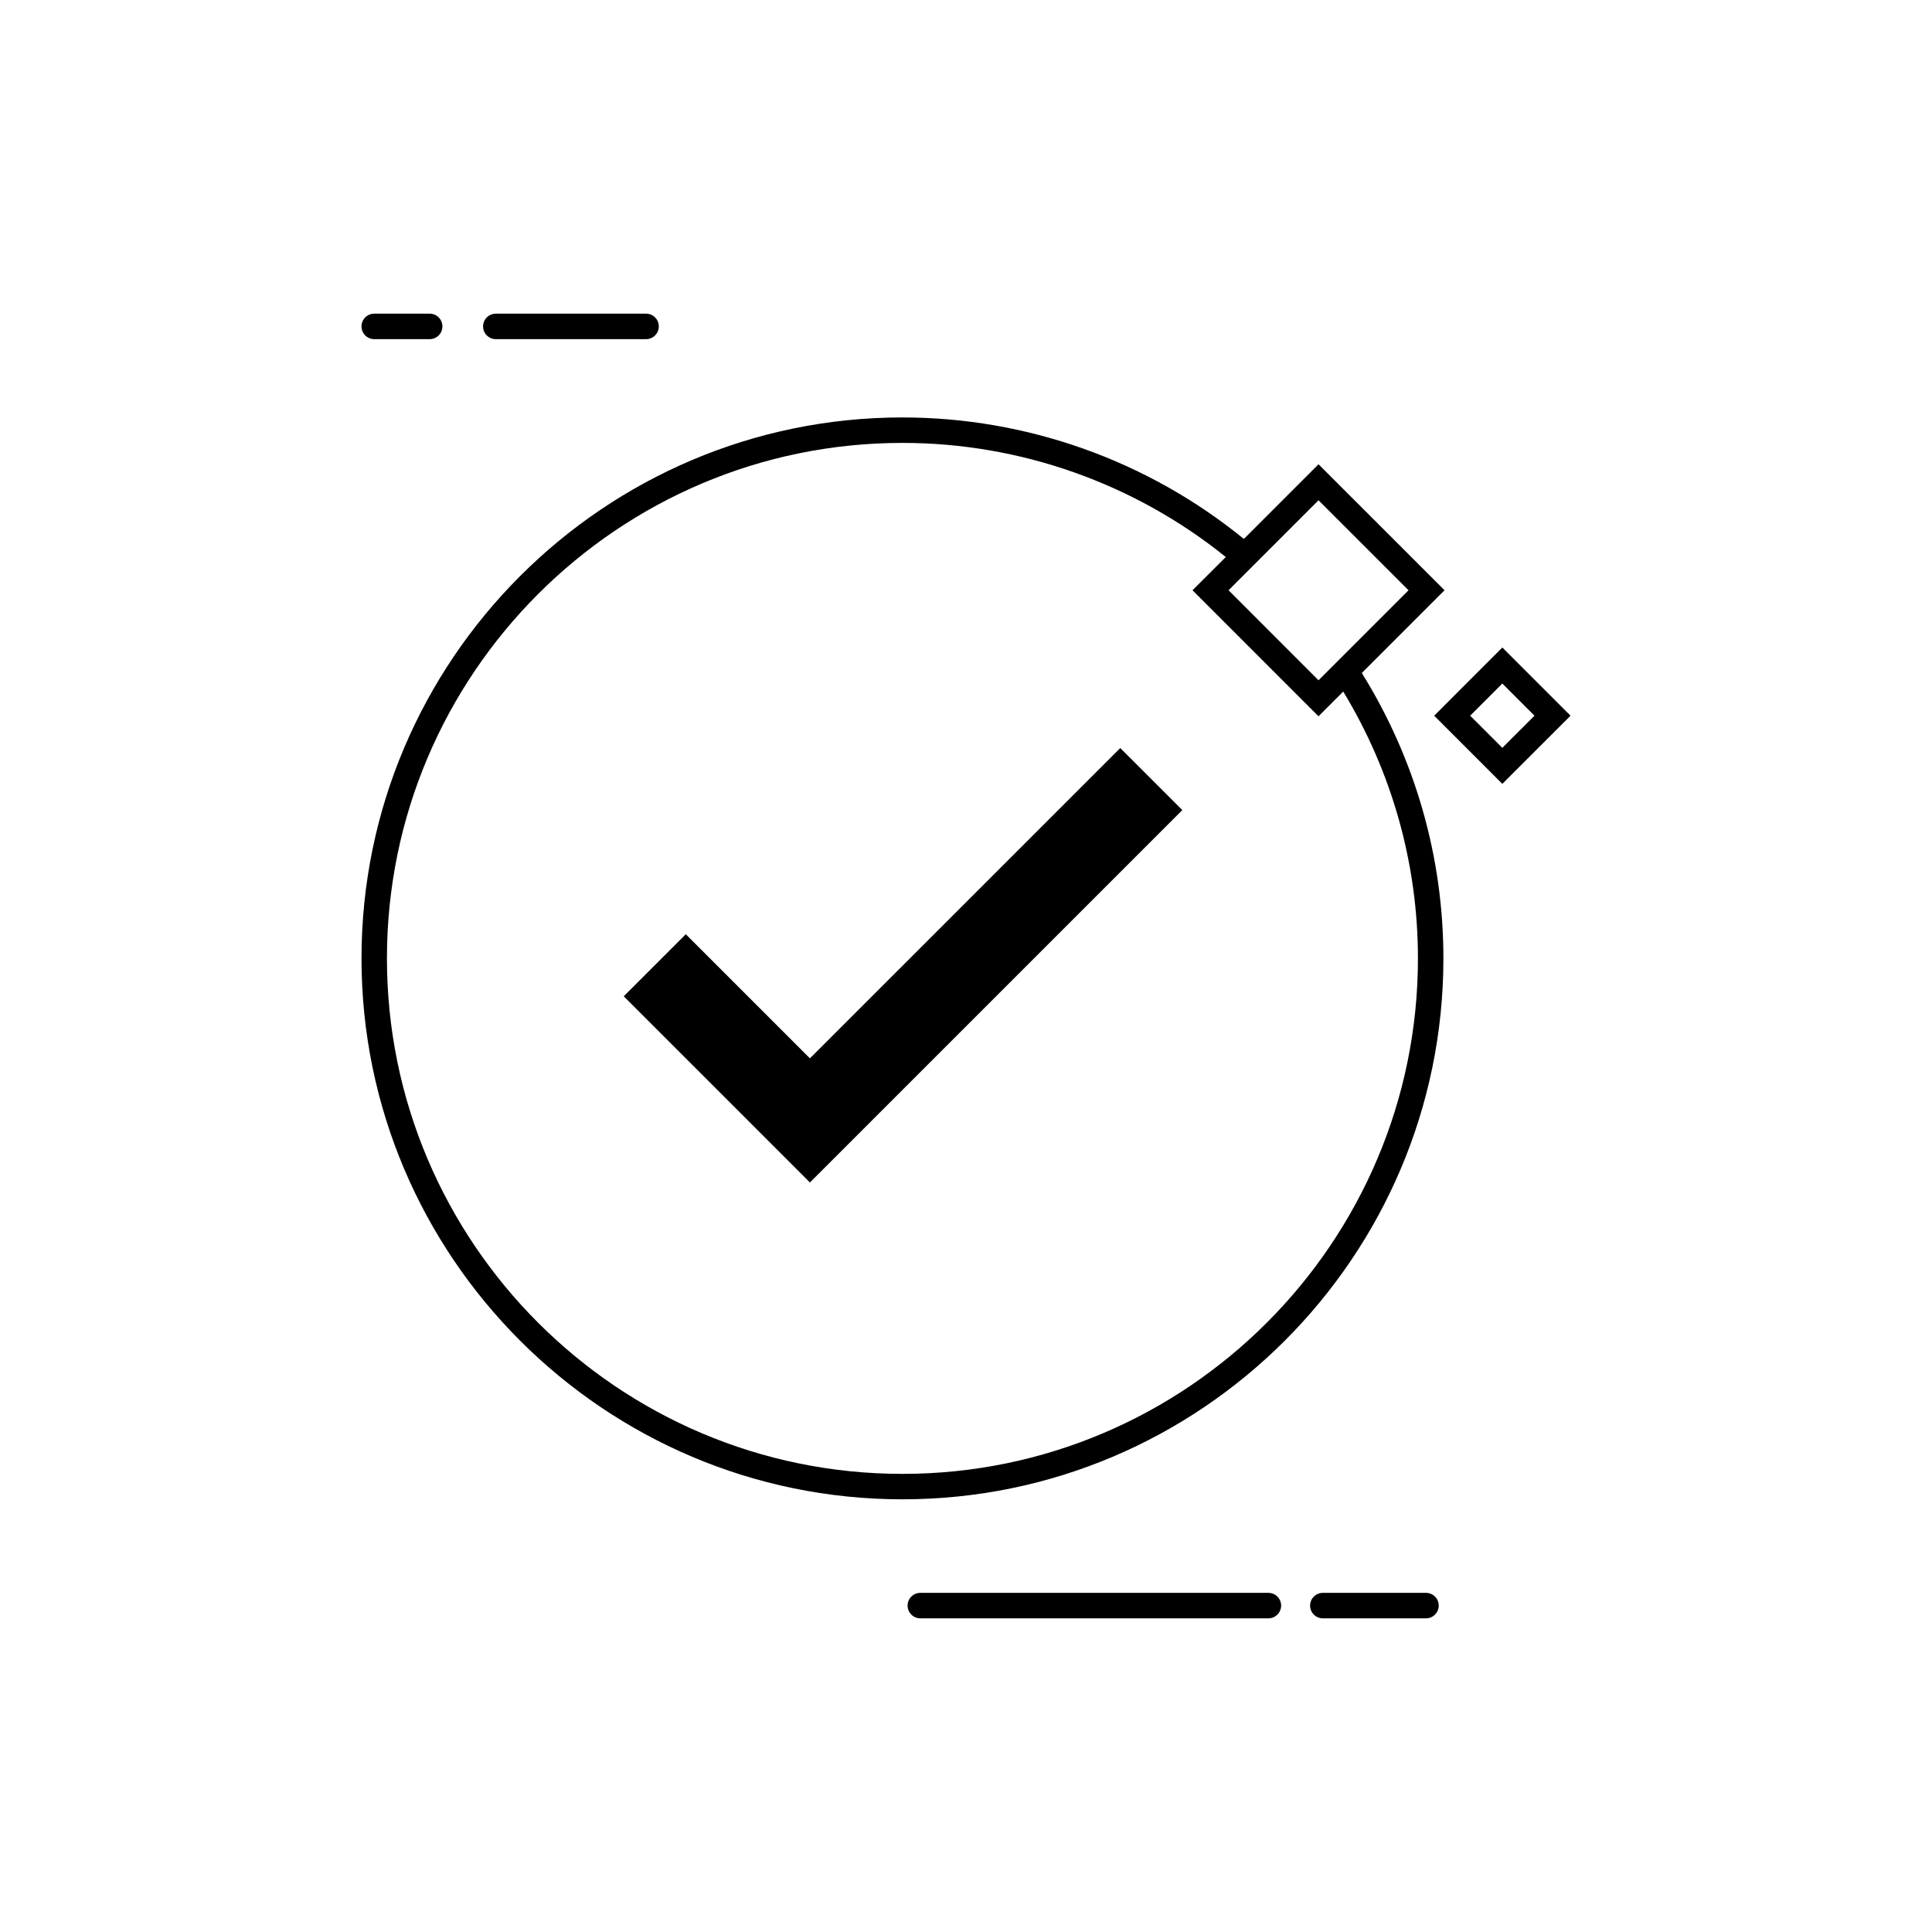 <?xml version="1.0" encoding="utf-8"?>
<!-- Generator: Adobe Illustrator 16.0.0, SVG Export Plug-In . SVG Version: 6.00 Build 0)  -->
<!DOCTYPE svg PUBLIC "-//W3C//DTD SVG 1.1//EN" "http://www.w3.org/Graphics/SVG/1.1/DTD/svg11.dtd">
<svg version="1.1" id="Layer_1" xmlns="http://www.w3.org/2000/svg" xmlns:xlink="http://www.w3.org/1999/xlink" x="0px" y="0px"
	 width="90px" height="90px" viewBox="0 0 90 90" enable-background="new 0 0 90 90" xml:space="preserve">
<g id="Resultados">
	<g>
		<path d="M20.017,15.799h-2.584c-0.327,0-0.593-0.266-0.593-0.594c0-0.327,0.266-0.593,0.593-0.593h2.584
			c0.327,0,0.593,0.266,0.593,0.593C20.609,15.533,20.344,15.799,20.017,15.799z"/>
	</g>
	<g>
		<path d="M30.096,15.799h-6.999c-0.327,0-0.593-0.266-0.593-0.594c0-0.327,0.266-0.593,0.593-0.593h6.999
			c0.328,0,0.594,0.266,0.594,0.593C30.689,15.533,30.424,15.799,30.096,15.799z"/>
	</g>
	<g>
		<path d="M66.429,75.388h-4.807c-0.326,0-0.593-0.266-0.593-0.593c0-0.328,0.267-0.593,0.593-0.593h4.807
			c0.327,0,0.593,0.265,0.593,0.593C67.021,75.122,66.756,75.388,66.429,75.388z"/>
	</g>
	<g>
		<path d="M59.086,75.388H42.872c-0.327,0-0.593-0.266-0.593-0.593c0-0.328,0.266-0.593,0.593-0.593h16.214
			c0.328,0,0.594,0.265,0.594,0.593C59.68,75.122,59.414,75.388,59.086,75.388z"/>
	</g>
	<polygon points="55.077,37.737 52.186,34.846 37.729,49.302 31.947,43.52 29.056,46.411 34.838,52.192 34.838,52.193 
		37.729,55.084 40.621,52.193 40.621,52.192 	"/>
	<path d="M67.292,27.497l-5.87-5.869l-3.478,3.478c-4.48-3.65-10.103-5.659-15.905-5.66c-13.895,0-25.199,11.305-25.199,25.199
		s11.305,25.199,25.199,25.199c13.896,0,25.2-11.305,25.2-25.199c0-4.726-1.32-9.308-3.801-13.293L67.292,27.497z M65.615,27.497
		l-4.193,4.193l-4.191-4.193l4.191-4.192L65.615,27.497z M66.053,44.645c0,13.241-10.771,24.014-24.014,24.014
		c-13.24,0-24.014-10.772-24.014-24.014s10.773-24.013,24.014-24.013c5.489,0,10.809,1.887,15.063,5.316l-1.55,1.549l5.869,5.87
		l1.152-1.151C64.843,35.958,66.053,40.234,66.053,44.645z"/>
	<g>
		<path d="M69.984,36.515L66.81,33.34l3.175-3.176l3.176,3.176L69.984,36.515z M68.486,33.34l1.498,1.498l1.499-1.498l-1.499-1.499
			L68.486,33.34z"/>
	</g>
</g>
</svg>
